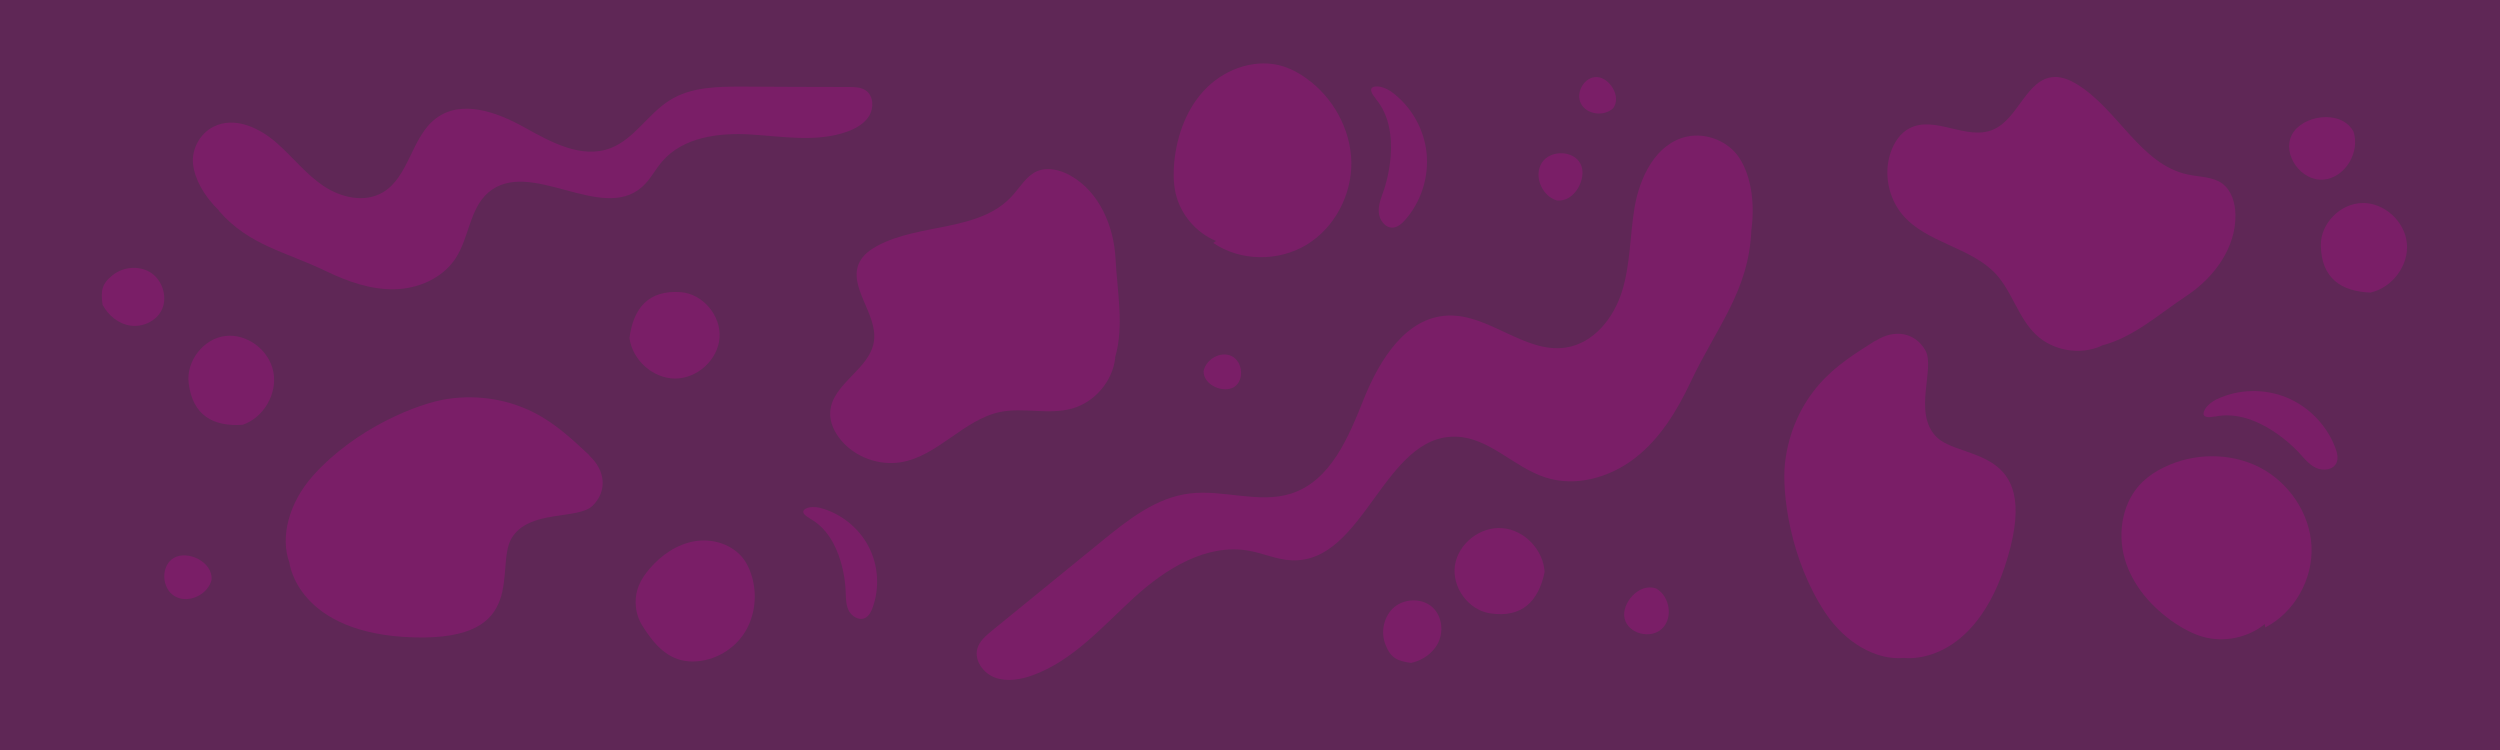 <svg xmlns="http://www.w3.org/2000/svg" fill="none" viewBox="0 0 2800 840" height="840" width="2800">
<g clip-path="url(#clip0_6485_6152)">
<rect fill="#5F2756" height="840" width="2800"></rect>
<path fill="#7A1E67" d="M114.874 341.296C121.259 353.336 132.929 362.924 146.361 364.707C159.792 366.491 174.324 360.025 180.71 347.985C187.976 334.162 182.692 315.21 169.921 306.069C157.15 297.15 138.654 298.265 126.324 308.075C113.993 317.663 112.672 325.689 114.874 341.296Z"></path>
<path fill="#7A1E67" d="M271.931 475.711C295.21 467.686 310.803 441.161 306.191 416.642C301.579 392.122 276.762 373.398 252.385 376.296C228.007 379.194 208.242 404.382 211.316 429.124C215.709 465.234 238.768 478.163 272.15 475.711H271.931Z"></path>
<path fill="#7A1E67" d="M705 378.62C708.326 403.312 731.166 423.778 756.001 424C780.836 424 804.119 403.089 805.893 378.175C807.667 353.482 787.045 329.013 762.432 327.233C726.509 324.563 709.213 345.029 705 378.842V378.62Z"></path>
<path fill="#7A1E67" d="M236.939 649.306C238.482 629.284 210.28 616.082 195.077 624.663C179.874 633.024 180.535 658.988 195.738 667.789C210.72 676.59 232.753 666.249 236.939 649.526V649.306Z"></path>
<path fill="#7A1E67" d="M660.056 509.854C641.015 492.209 621.973 473.902 596.511 461.33C570.827 448.537 537.836 441.479 501.303 446.773C468.756 451.625 398.789 478.975 350.742 532.572C323.509 563.01 313.545 601.609 324.173 630.282C324.173 630.282 332.808 710.126 463.442 713.876C594.075 717.626 553.557 635.355 573.041 602.712C592.525 570.289 646.993 582.42 663.599 566.539C680.205 550.438 678.433 527.058 659.835 510.075L660.056 509.854Z"></path>
<path fill="#7A1E67" d="M2100.52 381.489C2078.58 395.422 2055.99 409.188 2037.35 430.618C2018.44 452.207 2003.24 482.316 1999.15 518.987C1995.63 551.692 2004.48 626.29 2044.36 686.355C2067.02 720.416 2101.97 739.849 2132.49 736.85C2132.49 736.85 2212.18 748.768 2248.85 623.4C2285.52 498.031 2195.42 516.329 2168.65 489.201C2142.11 462.13 2167.66 412.54 2156.44 392.452C2145.01 372.307 2121.87 368.085 2100.68 381.759L2100.52 381.489Z"></path>
<path fill="#7A1E67" d="M245.207 236.205C279.294 275.218 319.135 281.425 365.838 304.035C389.522 315.34 414.976 324.428 441.537 323.984C468.098 323.541 495.545 311.793 510.375 289.183C525.426 266.13 525.869 233.989 546.675 215.812C592.935 175.691 673.282 249.948 719.1 209.384C728.175 201.404 733.487 190.321 741.456 181.011C765.139 153.303 805.423 148.426 841.281 150.643C876.917 152.859 913.881 159.509 947.968 147.761C957.928 144.215 967.888 138.895 973.422 129.806C978.955 120.718 978.291 107.418 969.88 101.433C964.568 97.665 957.485 97.443 950.845 97.443C911.225 97.443 871.383 97.222 831.763 97C803.874 97 773.993 97.222 750.088 112.295C725.962 127.368 710.689 155.298 684.349 165.716C651.591 178.573 616.84 159.066 586.516 142.22C556.192 125.373 516.794 111.187 488.462 132.466C460.794 153.081 458.359 197.857 428.921 215.369C408.336 227.56 381.775 221.354 362.297 208.276C342.819 195.197 328.21 176.356 310.724 160.839C291.246 143.328 262.914 129.806 239.009 141.998C223.958 149.534 214.44 167.046 216.211 183.671C217.982 200.296 228.164 219.359 245.65 236.205H245.207Z"></path>
<path fill="#7A1E67" d="M719.559 700.969C711.113 687.675 709.567 670.373 715.472 655.927C718.209 648.957 722.581 642.798 727.459 637.068C740.513 621.735 758.211 609.482 778.195 606.15C798.179 602.819 820.237 609.682 832.508 625.652C836.197 630.536 838.832 635.976 840.868 641.778C848.792 664.219 846.191 690.488 832.863 710.239C819.535 729.991 795.405 742.289 771.732 740.736C747.891 739.04 732.712 722.048 719.559 700.969Z"></path>
<path fill="#7A1E67" d="M907.048 580.588C903.273 578.537 897.619 574.595 900.345 571.393C904.505 566.507 915.287 567.839 919.468 569.073C942.1 575.262 962.077 591.398 972.852 612.197C983.796 633.14 985.369 658.602 977.258 680.761C975.593 685.447 972.993 690.208 968.607 692.287C961.632 695.359 953.189 689.914 950.117 682.94C947.045 675.965 947.498 667.922 947.041 660.267C947.041 660.267 945.283 601.224 906.905 580.757L907.048 580.588Z"></path>
<path fill="#7A1E67" d="M1249.07 400.762C1246.15 426.952 1226.05 450.52 1200.69 457.574C1174.71 464.885 1146.53 456.082 1120.2 461.385C1079.16 469.983 1050.27 510.924 1008.96 517.718C984.697 521.671 958.437 512.3 942.414 493.587C934.778 484.553 929.077 473.267 929.859 461.416C931.655 429.697 974.575 413.586 978.84 382.029C983.244 351.375 948.392 320.409 963.002 292.908C967.184 285.15 974.692 279.596 982.51 275.351C1030.53 249.658 1096.71 259.78 1133.38 219.651C1142.46 209.836 1149.35 197.099 1161.5 191.752C1173.54 186.695 1187.78 190.313 1199.16 196.817C1231.28 215.005 1247.6 253.277 1249.43 290.195C1251.25 327.113 1259.26 365.034 1248.9 400.354"></path>
<path fill="#7A1E67" d="M1961.58 256.671C1958.97 325.991 1922.74 365.76 1893.19 428.492C1878.22 460.131 1859.34 491.204 1831.3 512.957C1803.27 534.71 1764.75 545.951 1730.58 534.622C1695.62 523.278 1668.07 490.404 1631.26 489.093C1549.48 486.193 1528.26 631.221 1446.5 627.524C1430.48 626.913 1415.21 619.81 1399.43 616.932C1351.4 608.103 1305.43 637.067 1270.07 669.363C1234.71 701.659 1202.13 739.655 1156.63 756.289C1143.34 761.071 1128.25 763.794 1114.84 759.058C1101.42 754.322 1090.83 739.695 1094.64 726.446C1096.95 718.08 1104.12 712.015 1111.05 706.314C1152.2 672.655 1193.41 639.304 1234.57 605.644C1263.68 581.947 1294.85 557.245 1332.5 552.679C1370.16 548.113 1409.63 564.209 1445.76 552.922C1490.72 538.611 1510.57 489.078 1527.77 446.063C1545.16 403.175 1574.37 355.292 1621.74 353.427C1667.69 351.658 1707.8 395.943 1753.35 389.316C1785.11 384.7 1807.58 355.843 1816.8 325.876C1826.02 295.909 1825.52 264.038 1830.59 233.072C1836.28 198.495 1854.55 160.534 1889.44 152.969C1911.33 148.227 1936.06 158.395 1948.17 177.041C1960.28 195.687 1965.75 224.275 1961.7 256.489L1961.58 256.671Z"></path>
<path fill="#7A1E67" d="M2536.6 698.982C2517.68 714.255 2491.2 719.789 2467.83 713.37C2456.71 710.271 2446.25 704.737 2436.45 698.318C2410.42 680.832 2388.39 656.04 2379.71 625.937C2371.03 595.833 2377.48 560.638 2400.18 539.167C2407.08 532.748 2415.09 527.436 2423.55 523.452C2456.71 507.072 2497.88 506.629 2530.81 523.452C2563.75 540.495 2587.11 575.026 2588.89 611.77C2590.67 648.514 2569.98 685.923 2537.04 702.745"></path>
<path fill="#7A1E67" d="M1361.97 269.912C1339.58 260.651 1322.17 240.135 1316.74 216.648C1314.19 205.444 1314.1 193.663 1315.1 182.044C1318.13 150.95 1329.48 119.877 1351.83 97.948C1374.17 76.018 1408.17 64.893 1437.8 74.508C1446.71 77.482 1455.17 81.955 1462.68 87.45C1492.79 108.635 1512.69 144.418 1513.51 181.227C1514.14 218.142 1494.86 255.022 1463.41 274.084C1431.95 293.146 1389.27 292.874 1358.87 272.094"></path>
<path fill="#7A1E67" d="M2480.61 466.402C2475.75 467.509 2467.78 468.174 2468 463.301C2468.23 455.993 2478.4 449.127 2482.82 447.133C2507.15 435.617 2536.35 434.952 2561.34 445.362C2586.33 455.771 2606.46 476.811 2615.75 502.059C2617.74 507.375 2619.06 513.354 2616.85 518.448C2613.09 526.421 2601.81 527.75 2593.85 523.985C2585.89 520.22 2580.36 512.912 2574.39 506.489C2574.39 506.489 2529.05 456.214 2480.61 466.623V466.402Z"></path>
<path fill="#7A1E67" d="M1540.78 110.317C1537.48 106.564 1533.1 99.876 1537.49 97.75C1544.01 94.465 1554.9 100.145 1558.76 103.088C1580.47 119.005 1594.98 144.371 1597.75 171.312C1600.52 198.254 1591.64 225.977 1573.89 246.171C1570.17 250.453 1565.54 254.467 1560.02 254.947C1551.22 255.436 1544.67 246.146 1544.18 237.349C1543.7 228.553 1547.48 220.209 1550.27 211.897C1550.27 211.897 1572.82 148.074 1540.58 110.422L1540.78 110.317Z"></path>
<path fill="#7A1E67" d="M1580.5 742.481C1593.75 739.548 1606.09 730.843 1611.46 718.331C1616.83 705.82 1614.61 690.02 1604.86 680.599C1593.63 669.845 1574.09 669.85 1561.87 679.741C1549.87 689.691 1545.88 707.882 1551.89 722.453C1557.68 736.964 1564.99 740.405 1580.5 742.481Z"></path>
<path fill="#7A1E67" d="M1729.93 640.69C1728.63 615.95 1707.55 593.678 1682.86 591.542C1658.17 589.406 1633.49 608.427 1629.59 632.85C1625.69 657.273 1644.35 683.231 1668.83 686.918C1704.54 692.391 1723.2 673.512 1729.99 640.477L1729.93 640.69Z"></path>
<path fill="#7A1E67" d="M1854.87 659.146C1835.91 652.188 1815.44 675.846 1819.6 692.885C1823.55 709.865 1848.86 716.315 1861.53 704.022C1874.13 691.942 1870.13 667.819 1855.08 659.206L1854.87 659.146Z"></path>
<path fill="#7A1E67" d="M2353.65 387.337C2329.63 398.173 2299.11 392.887 2280.11 374.662C2260.59 356.041 2253.8 327.306 2235.81 307.349C2207.5 276.425 2157.55 272.435 2130.65 240.353C2114.89 221.491 2109.57 194.121 2117.5 170.799C2121.38 159.625 2128.19 148.967 2138.78 143.601C2166.99 128.981 2202.73 157.698 2232.05 145.286C2260.67 133.452 2269.55 87.685 2300.66 86.24C2309.46 85.885 2318.07 89.514 2325.71 94.077C2372.28 122.295 2397.3 184.396 2450.52 195.495C2463.59 198.304 2478.06 197.743 2488.85 205.476C2499.34 213.256 2503.48 227.354 2503.69 240.454C2504.41 277.364 2479.8 310.908 2448.96 331.296C2418.13 351.683 2389.59 377.9 2353.91 386.982"></path>
<path fill="#7A1E67" d="M2655.42 327.554C2679.43 321.927 2697.94 297.314 2695.71 272.69C2693.49 248.066 2670.52 226.888 2645.9 227.386C2621.1 227.741 2598.79 250.341 2599.32 275.276C2600.07 311.347 2621.88 326.658 2655.59 327.695L2655.42 327.554Z"></path>
<path fill="#7A1E67" d="M2635.45 146.628C2621.13 121.998 2577.63 129.23 2566.74 151.269C2555.85 173.308 2577.4 203.099 2602.05 201.184C2626.7 199.27 2644 169.896 2635.6 146.459L2635.45 146.628Z"></path>
<path fill="#7A1E67" d="M1348 415.8C1348 431.808 1370.71 440.799 1382.39 433.343C1393.86 425.668 1391.91 405.055 1379.58 398.915C1367.25 392.775 1350.6 402.204 1348 415.8Z"></path>
<path fill="#7A1E67" d="M1806.78 121.185C1816.28 108.113 1802.75 87.137 1788.76 86.313C1774.77 85.489 1764.11 103.59 1770.72 116.106C1777.32 128.622 1796.62 130.753 1806.78 121.185Z"></path>
<path fill="#7A1E67" d="M1743.44 224.479C1763.36 227.105 1778.1 199.312 1770.26 183.706C1762.42 168.1 1736.46 167.659 1726.95 182.132C1717.51 196.814 1726.62 219.22 1743.44 224.479Z"></path>
</g>
<defs>
<clipPath id="clip0_6485_6152">
<rect fill="white" height="840" width="2800"></rect>
</clipPath>
</defs>
</svg>
